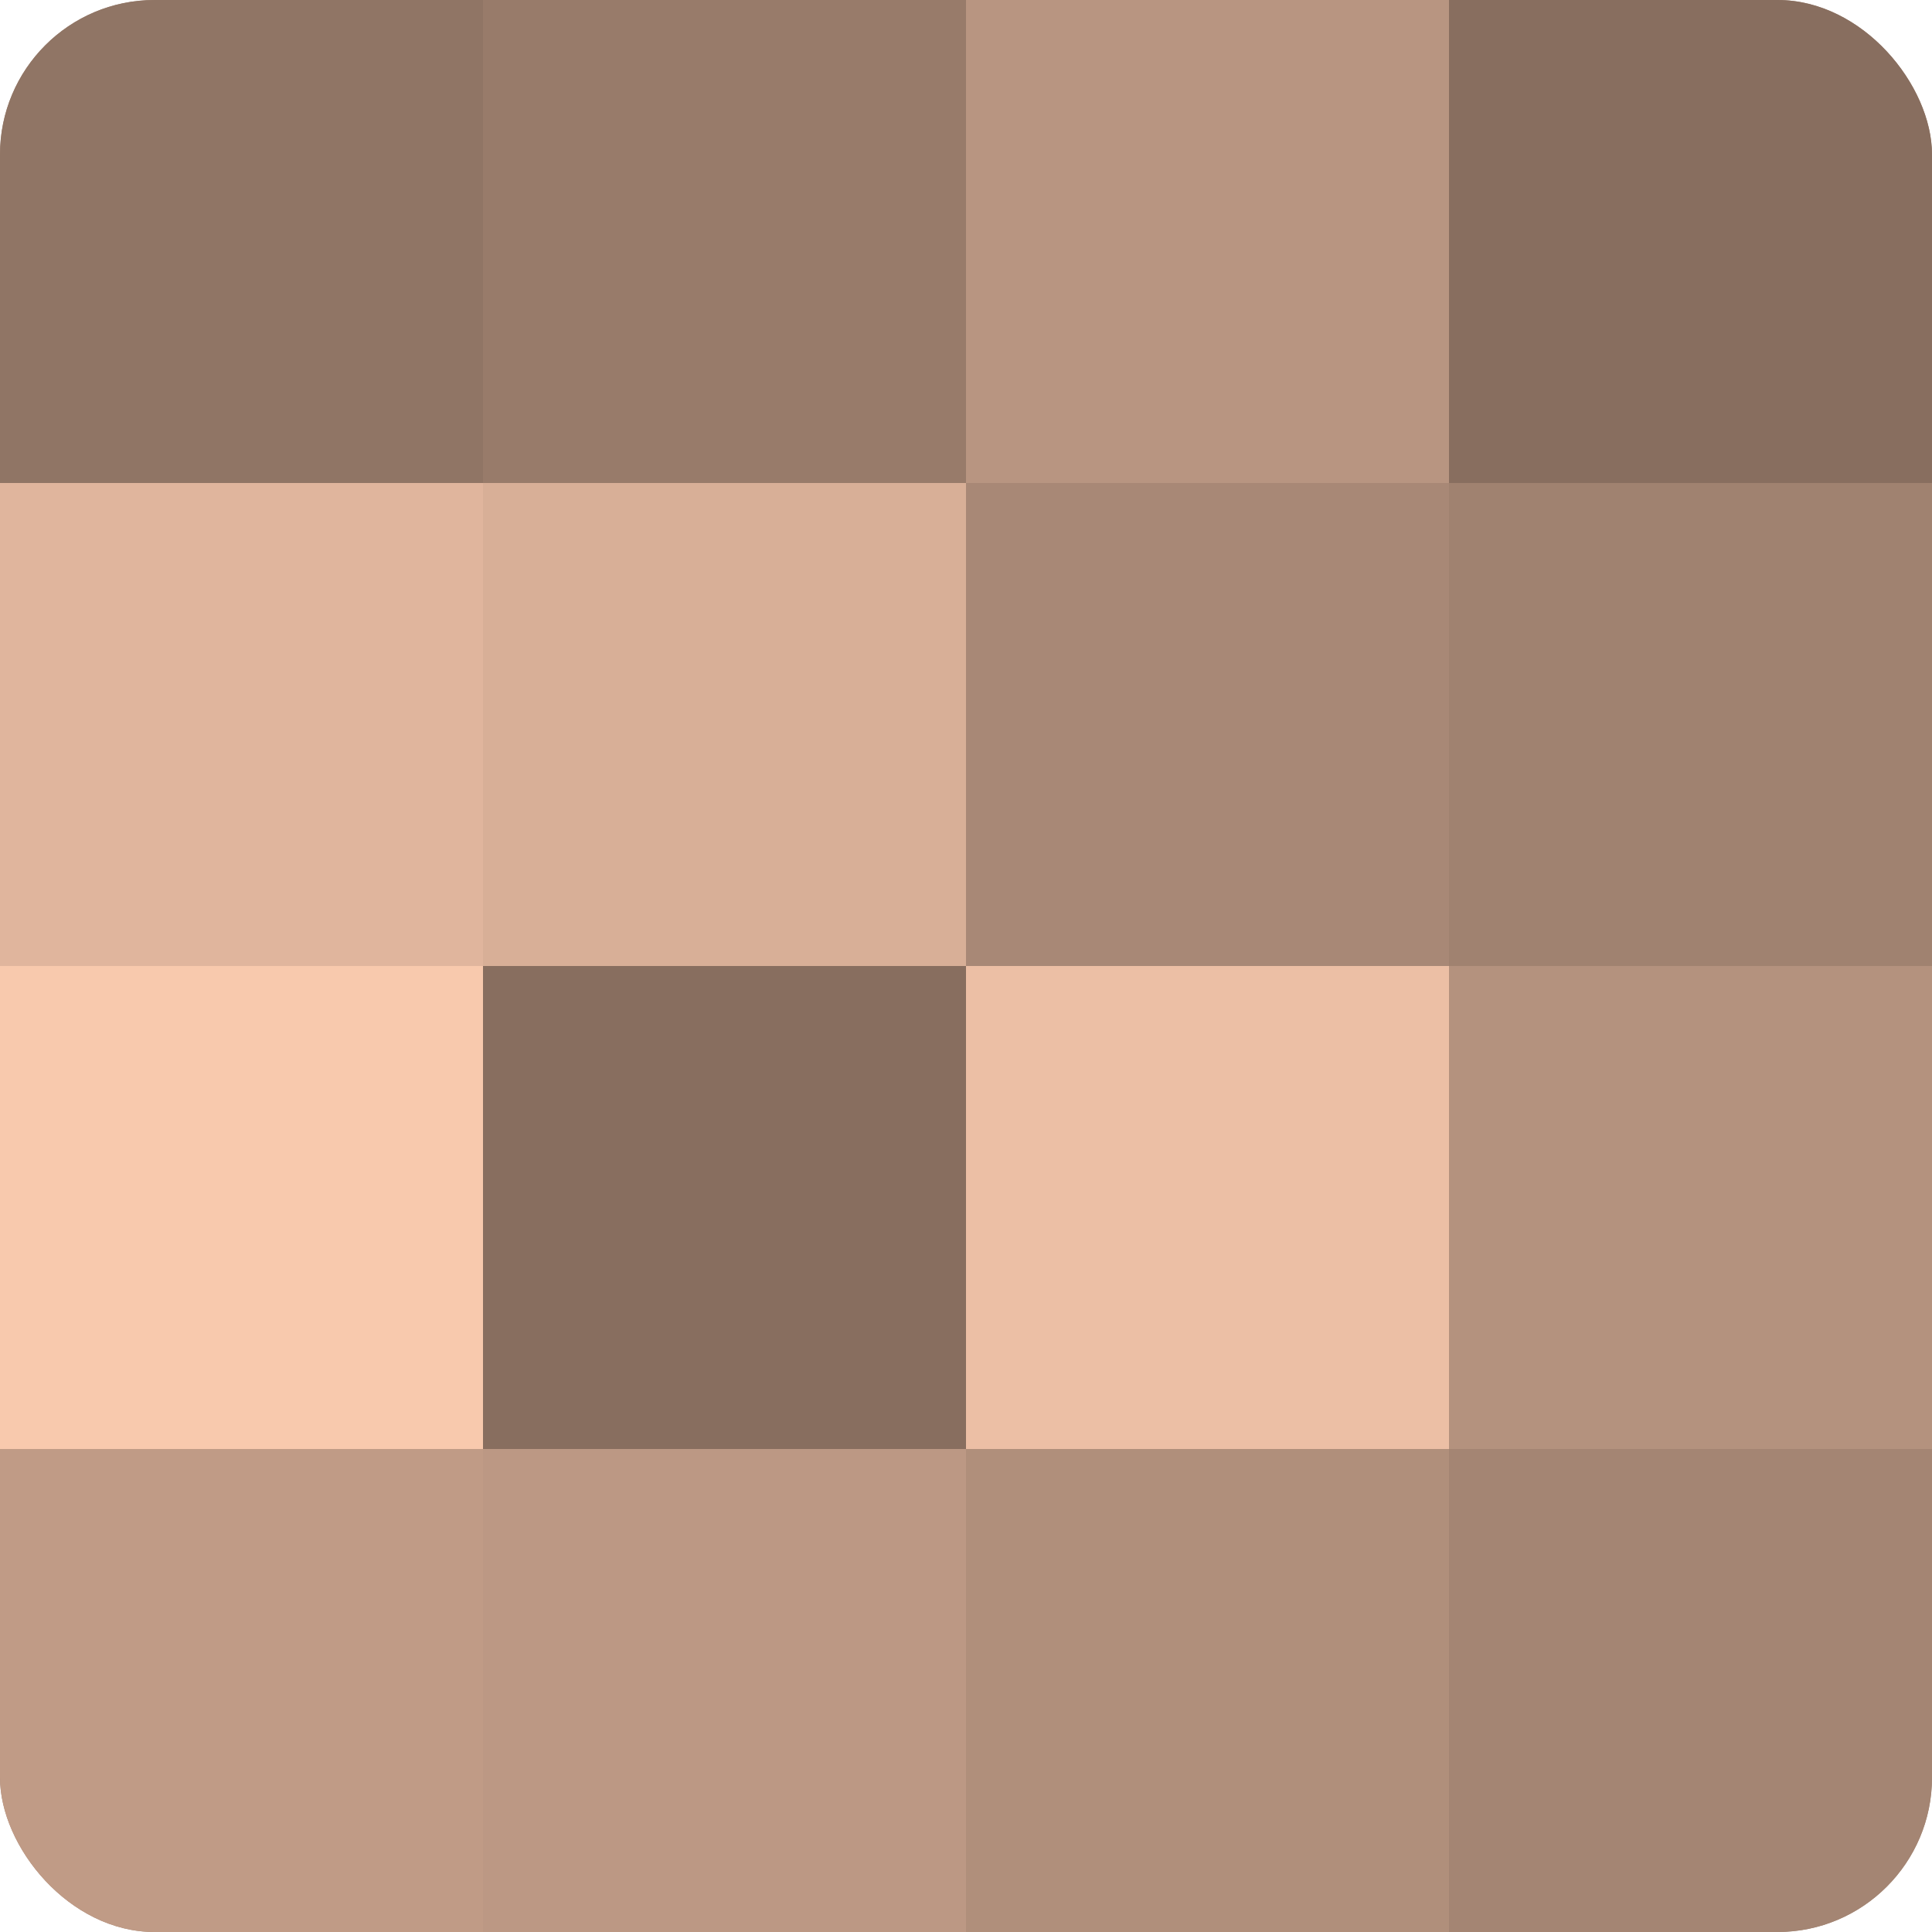 <?xml version="1.0" encoding="UTF-8"?>
<svg xmlns="http://www.w3.org/2000/svg" width="80" height="80" viewBox="0 0 100 100" preserveAspectRatio="xMidYMid meet"><defs><clipPath id="c" width="100" height="100"><rect width="100" height="100" rx="8" ry="8"/></clipPath></defs><g clip-path="url(#c)"><rect width="100" height="100" fill="#a08270"/><rect width="25" height="25" fill="#907565"/><rect y="25" width="25" height="25" fill="#e0b59d"/><rect y="50" width="25" height="25" fill="#f8c9ad"/><rect y="75" width="25" height="25" fill="#c09b86"/><rect x="25" width="25" height="25" fill="#987b6a"/><rect x="25" y="25" width="25" height="25" fill="#d8af97"/><rect x="25" y="50" width="25" height="25" fill="#886e5f"/><rect x="25" y="75" width="25" height="25" fill="#bc9884"/><rect x="50" width="25" height="25" fill="#b89581"/><rect x="50" y="25" width="25" height="25" fill="#a88876"/><rect x="50" y="50" width="25" height="25" fill="#ecbfa5"/><rect x="50" y="75" width="25" height="25" fill="#b08f7b"/><rect x="75" width="25" height="25" fill="#886e5f"/><rect x="75" y="25" width="25" height="25" fill="#a08270"/><rect x="75" y="50" width="25" height="25" fill="#b4927e"/><rect x="75" y="75" width="25" height="25" fill="#a48573"/></g></svg>
